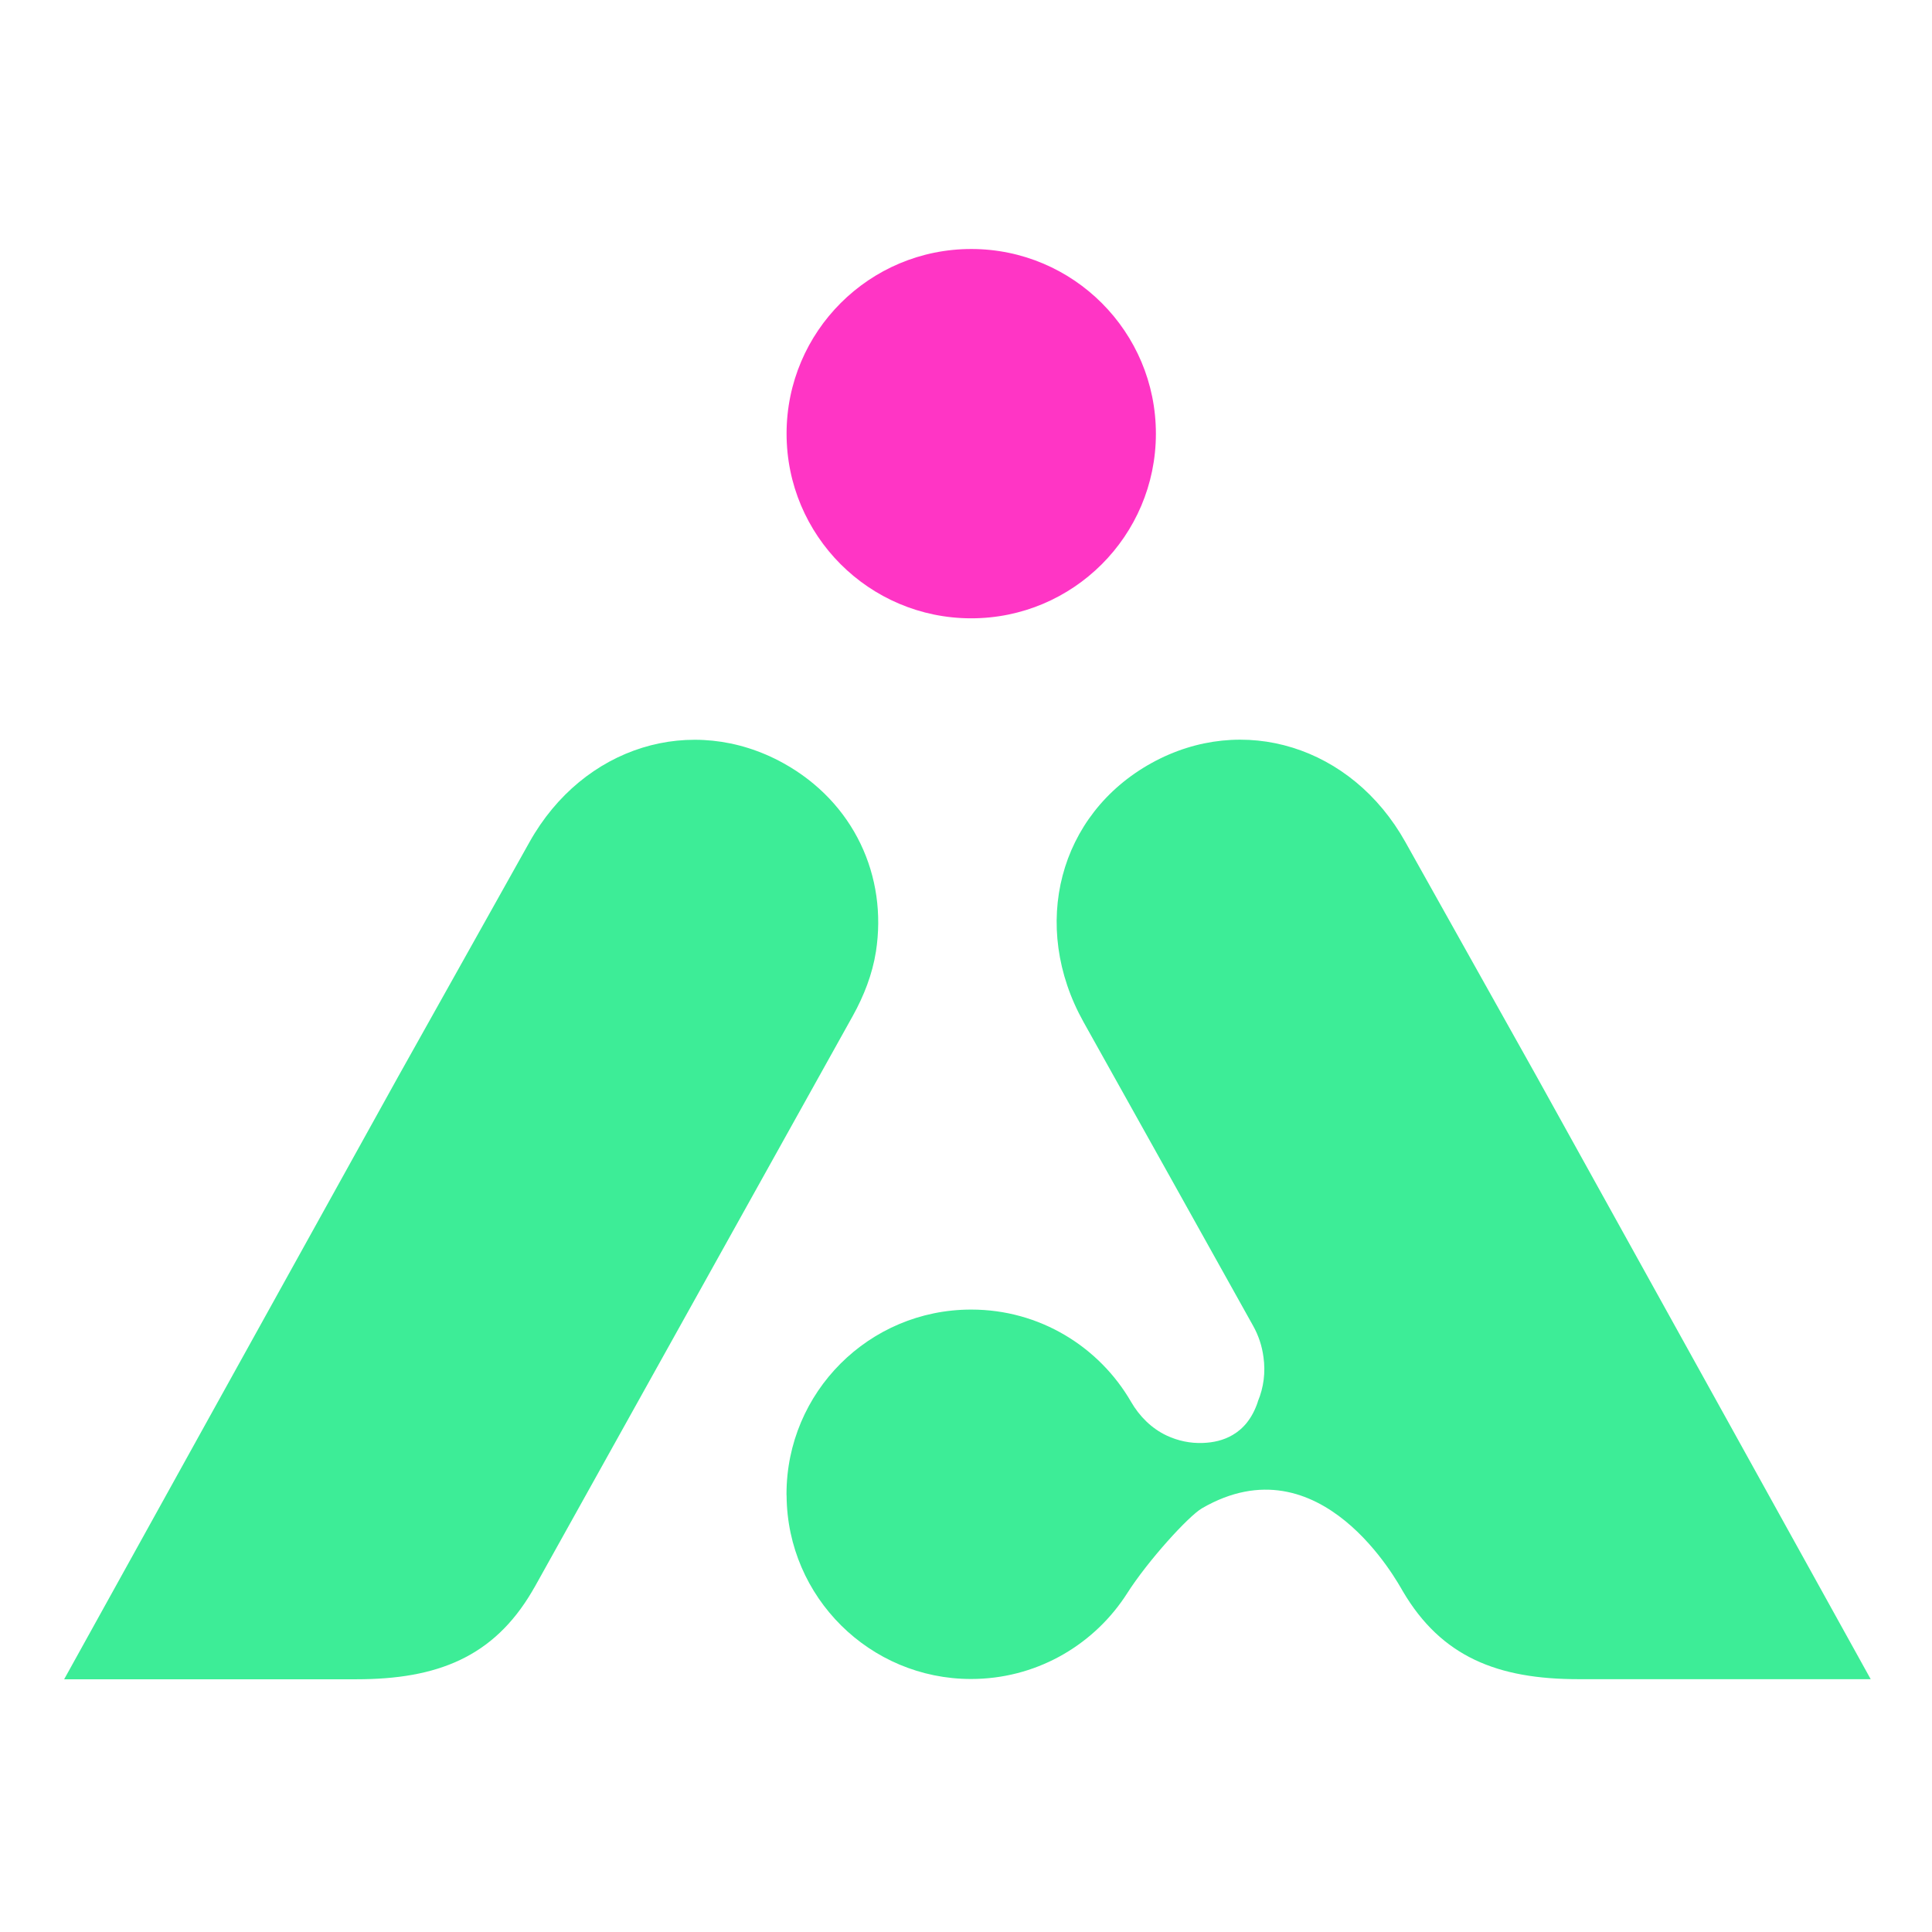 <svg xmlns="http://www.w3.org/2000/svg" width="512" height="512" viewBox="0 0 512 512" fill="none"><g clip-path="url(#clip0_401_842)"><path d="M208.451 114.882C208.428 141.909 230.318 163.838 257.345 163.861C284.372 163.885 306.3 141.994 306.324 114.968C306.348 87.941 284.457 66.012 257.43 65.988C230.403 65.965 208.475 87.855 208.451 114.882Z" fill="#FF35C5"></path><path d="M495.781 445H418.331C396.917 445 381.997 439.126 371.736 421.653C370.547 419.646 350.05 381.428 318.525 399.719C314.956 401.801 304.175 413.623 298.623 422.372C298.45 422.644 298.251 422.942 298.053 423.239C298.003 423.289 297.979 423.338 297.954 423.388C289.131 436.4 274.235 444.95 257.333 444.95C230.491 444.95 208.681 423.264 208.458 396.472C208.433 396.324 208.433 396.15 208.433 396.001V395.952C208.433 368.937 230.318 347.053 257.333 347.053H257.432C275.499 347.053 291.287 356.892 299.738 371.49C301.944 375.307 305.166 378.553 309.181 380.437C312.155 381.825 315.427 382.544 318.822 382.395C321.548 382.296 324.25 381.701 326.654 380.288C329.479 378.653 331.883 375.877 333.346 371.465C333.346 371.465 333.346 371.416 333.346 371.391C334.907 367.673 335.403 363.633 334.833 359.643C334.461 356.768 333.544 353.943 332.082 351.34C317.112 324.524 302.167 297.683 287.173 270.891C272.872 245.314 280.605 215.796 305.166 202.214C329.38 188.83 358.229 197.753 372.43 223.132C384.029 243.876 395.678 264.62 407.277 285.365L457.762 376.422L495.757 445H495.781Z" fill="#3DED97"></path><path d="M232.127 252.204C231.185 258.201 228.93 263.951 225.98 269.255L141.739 420.488L141.367 421.108C141.218 421.381 141.094 421.579 141.045 421.678C130.784 439.151 115.864 445.025 94.451 445.025H17L54.994 376.447L105.48 285.39C117.079 264.645 128.727 243.901 140.326 223.157C154.528 197.778 183.376 188.855 207.591 202.239C226.303 212.599 235.25 232.178 232.127 252.228V252.204Z" fill="#3DED97"></path></g><defs><clipPath id="clip0_401_842"><rect width="478.781" height="379" fill="white" transform="translate(17 66)"></rect></clipPath></defs></svg>